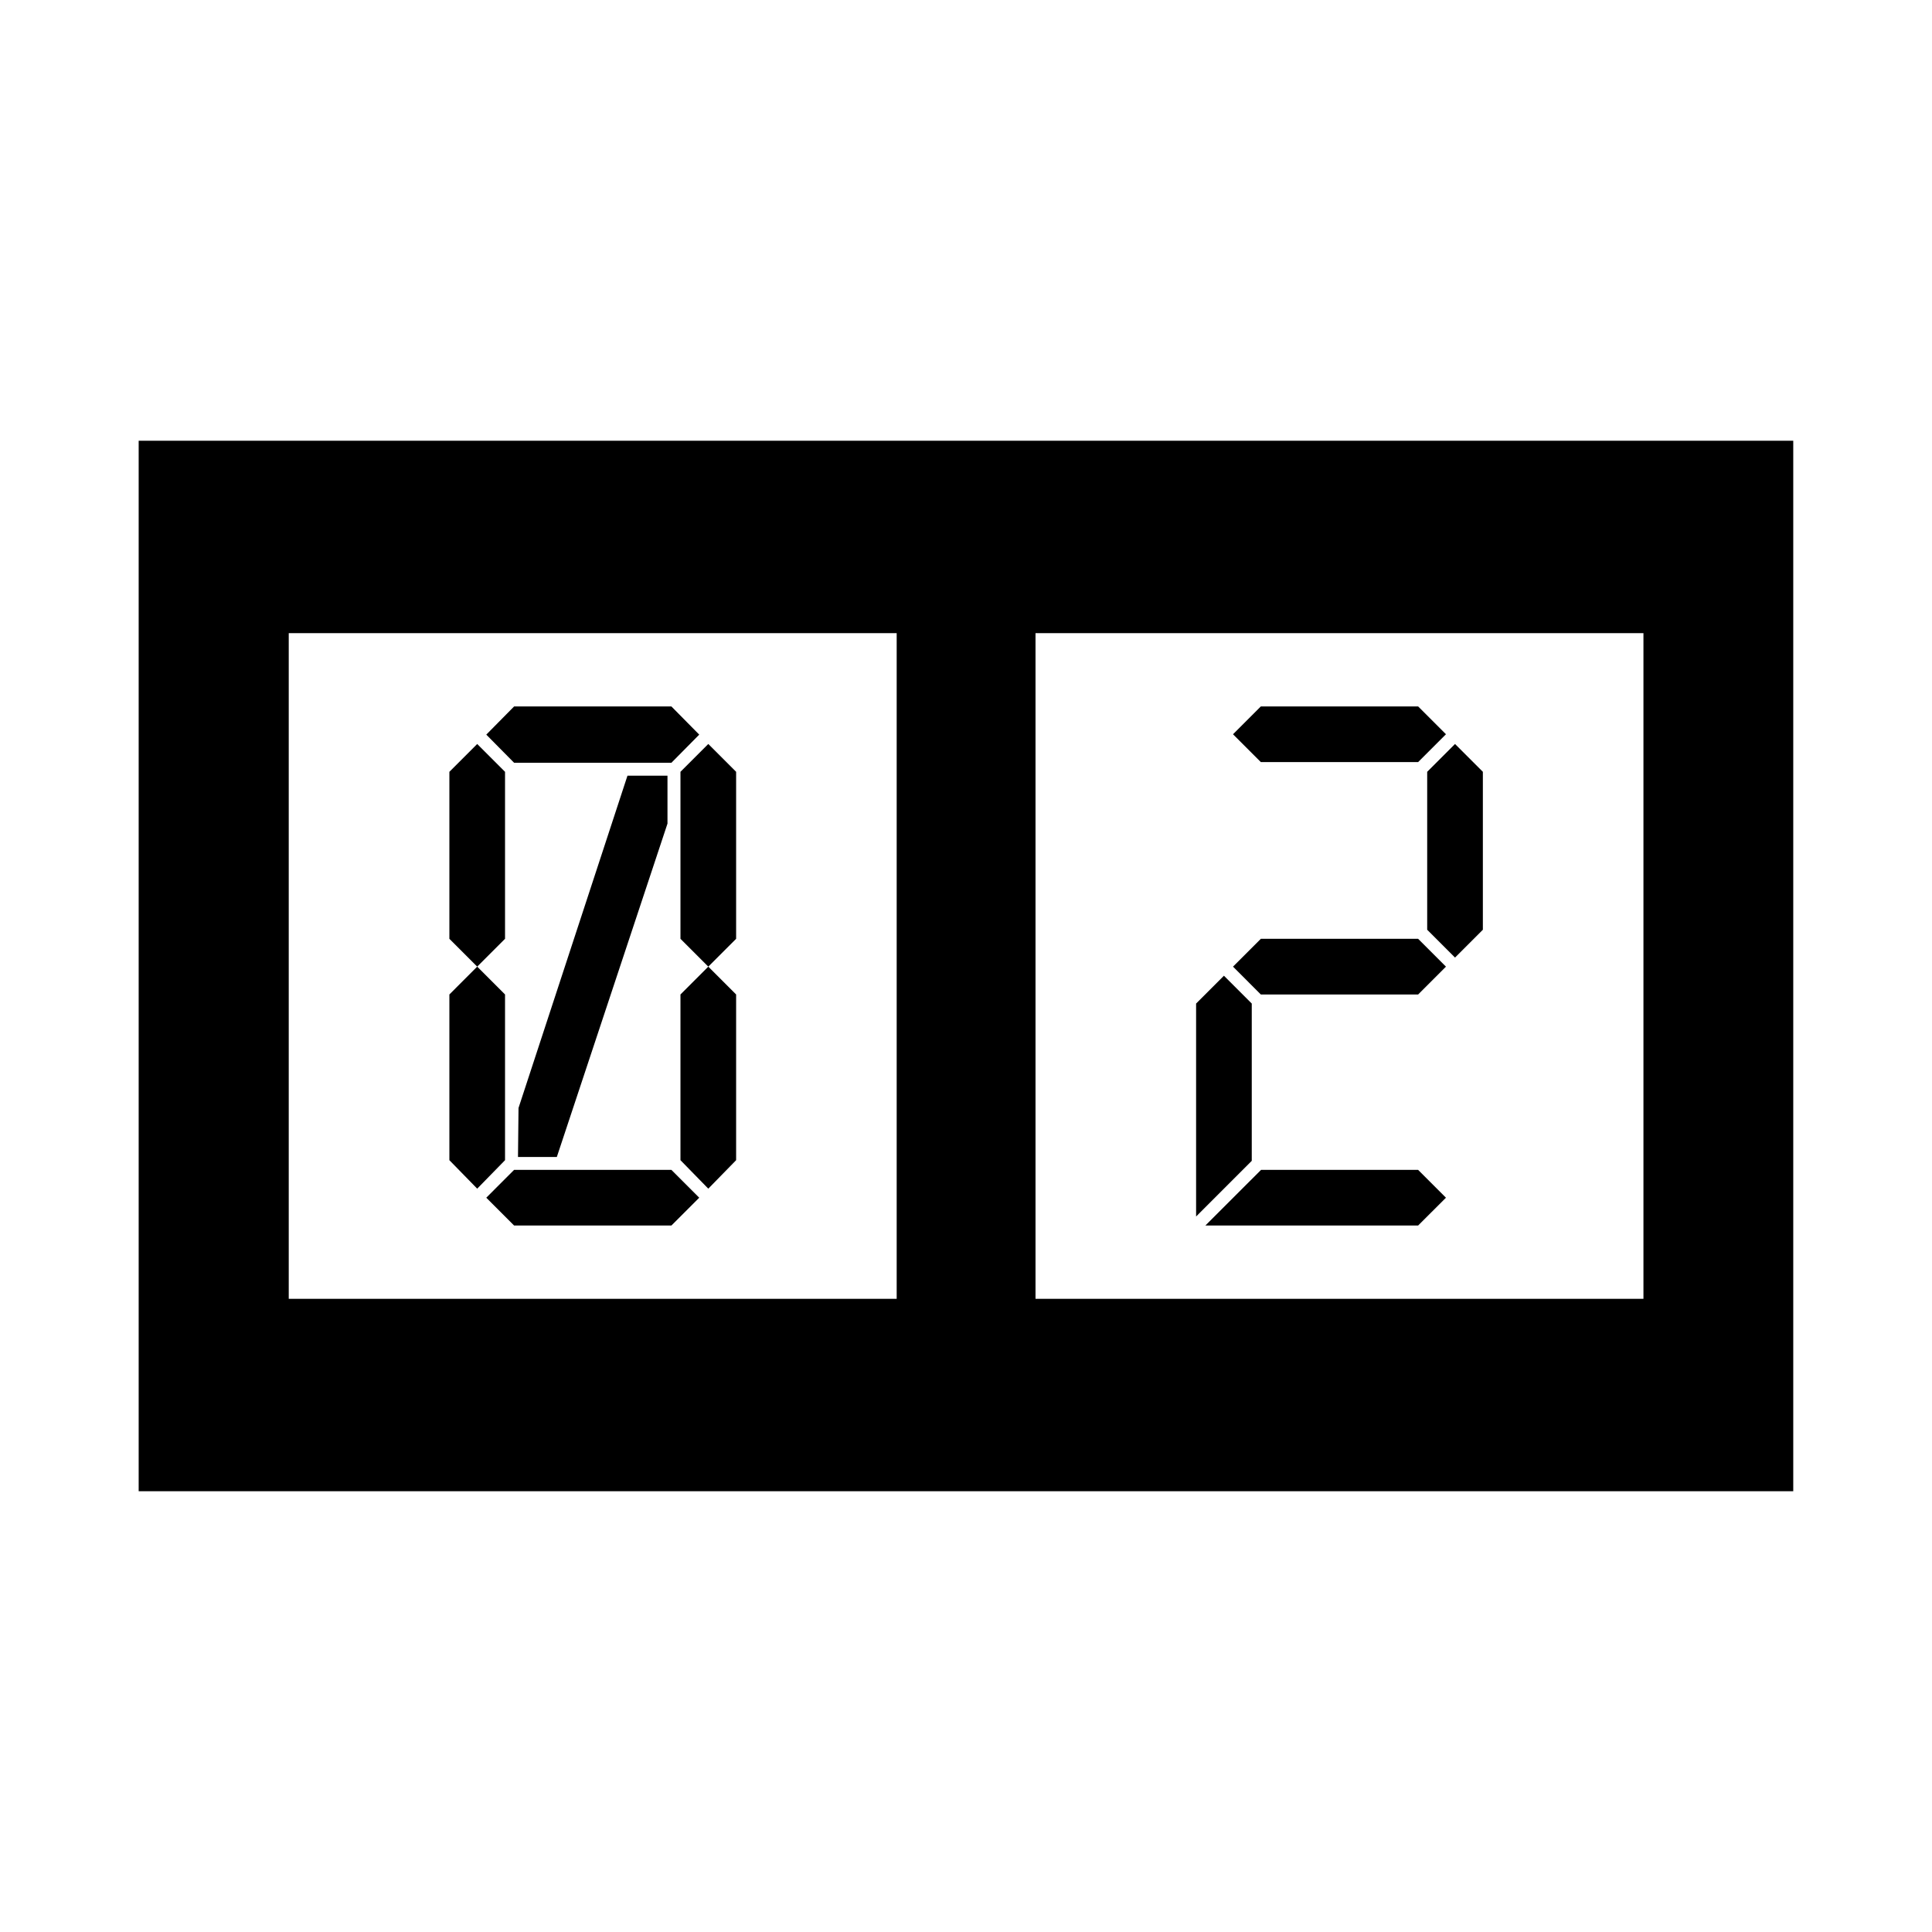 <?xml version="1.0" encoding="UTF-8"?>
<!-- Uploaded to: ICON Repo, www.iconrepo.com, Generator: ICON Repo Mixer Tools -->
<svg fill="#000000" width="800px" height="800px" version="1.1" viewBox="144 144 512 512" xmlns="http://www.w3.org/2000/svg">
 <g>
  <path d="m180.75 260.8v278.39h438.48v-278.39zm200.88 227.4h-161.11v-176.41h161.11v176.41zm197.9 0h-161.11v-176.41h161.11z"/>
  <path d="m324.33 392.79 7.375 7.375 7.375-7.375v-44.254l-7.375-7.375-7.375 7.375z"/>
  <path d="m321.93 346.14 7.375-7.457-7.375-7.465h-41.688l-7.371 7.465 7.371 7.457z"/>
  <path d="m324.33 451.46 7.375 7.547 7.375-7.547v-43.914l-7.375-7.379-7.375 7.379z"/>
  <path d="m280.24 454.03-7.371 7.375 7.371 7.371h41.688l7.375-7.371-7.375-7.375z"/>
  <path d="m320.89 349.57h-10.605l-28.871 88.051-0.141 12.988h10.293l29.324-88.344z"/>
  <path d="m277.84 348.54-7.375-7.375-7.375 7.375v44.254l7.375 7.375 7.375-7.375z"/>
  <path d="m277.84 451.46v-43.914l-7.375-7.379-7.375 7.379v43.914l7.375 7.547z"/>
  <path d="m519.82 407.55 7.375-7.379-7.375-7.375h-41.684l-7.375 7.375 7.375 7.379z"/>
  <path d="m519.82 345.96 7.375-7.375-7.375-7.375h-41.684l-7.375 7.375 7.375 7.375z"/>
  <path d="m522.22 390.39 7.375 7.375 7.379-7.375v-41.852l-7.379-7.375-7.375 7.375z"/>
  <path d="m478.19 454.03-14.754 14.746h56.379l7.375-7.371-7.375-7.375z"/>
  <path d="m475.73 409.95-7.375-7.375-7.375 7.375v56.43l14.75-14.75z"/>
 </g>
</svg>